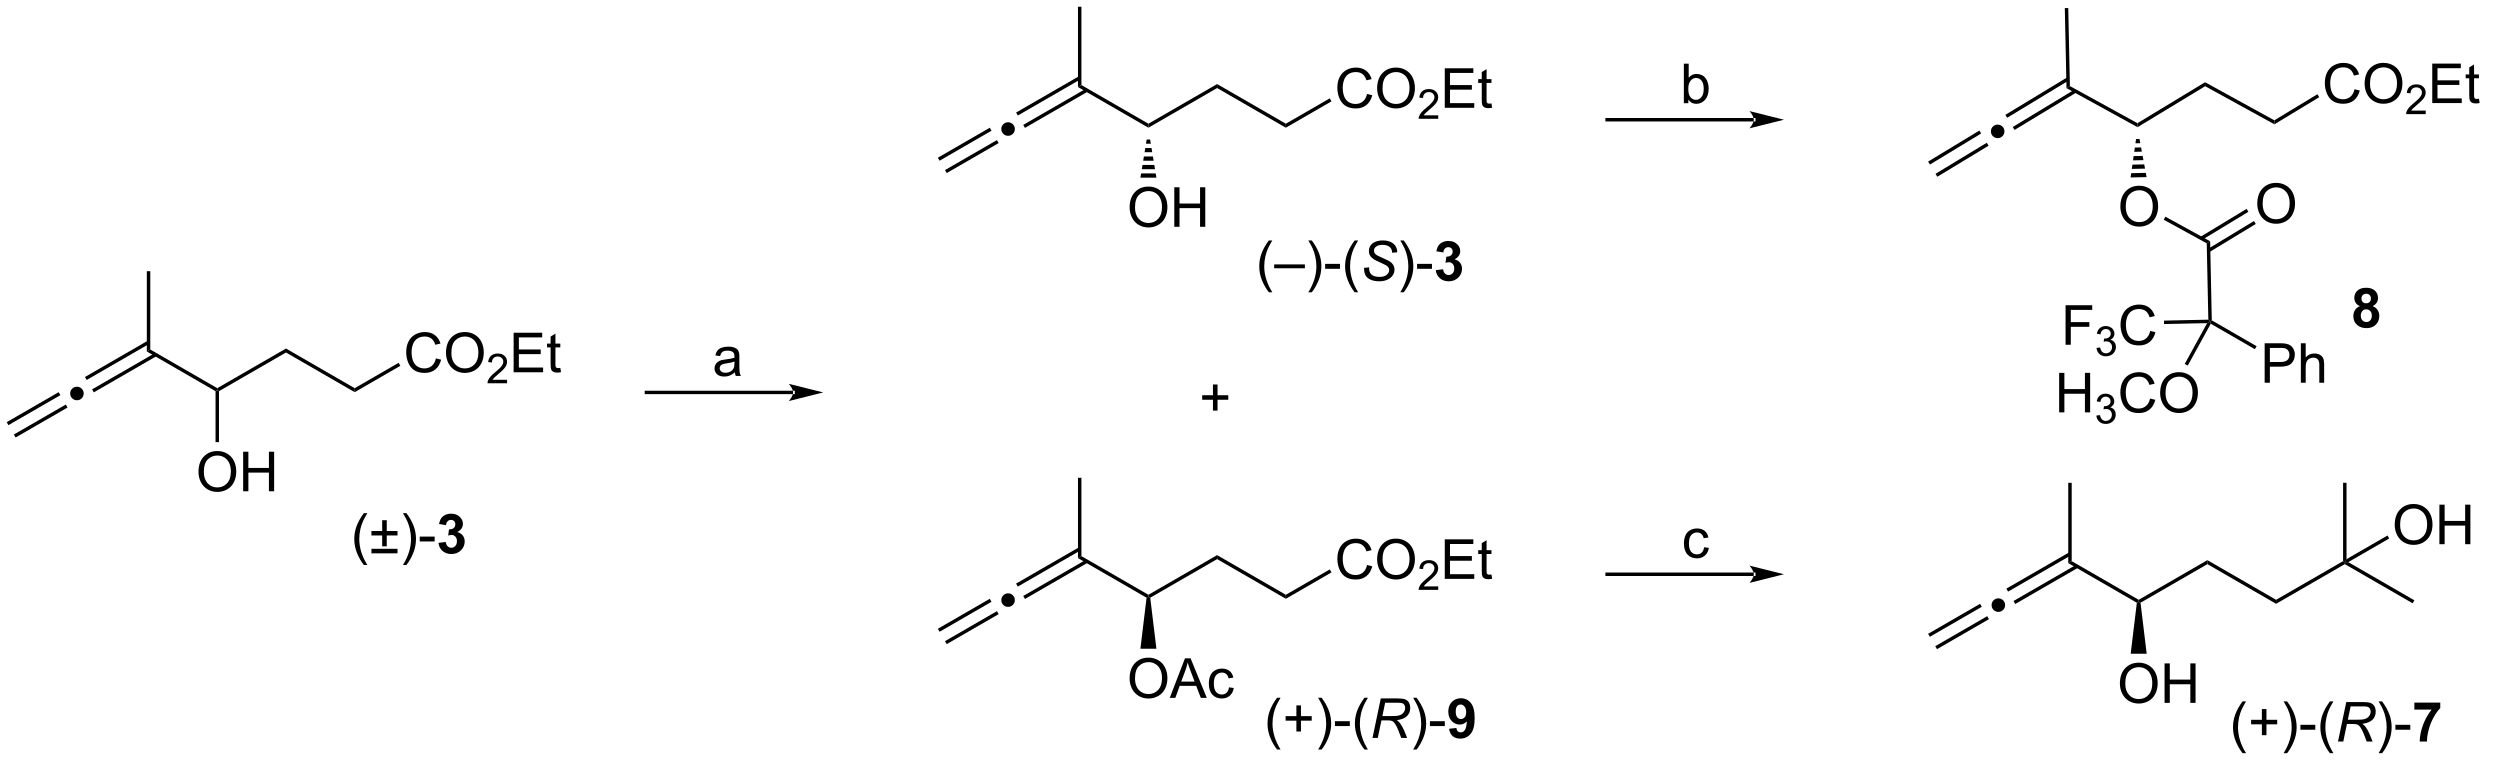 <?xml version="1.0" encoding="UTF-8"?>
<!DOCTYPE svg PUBLIC '-//W3C//DTD SVG 1.0//EN'
          'http://www.w3.org/TR/2001/REC-SVG-20010904/DTD/svg10.dtd'>
<svg stroke-dasharray="none" shape-rendering="auto" xmlns="http://www.w3.org/2000/svg" font-family="'Dialog'" text-rendering="auto" width="994" fill-opacity="1" color-interpolation="auto" color-rendering="auto" preserveAspectRatio="xMidYMid meet" font-size="12px" viewBox="0 0 994 308" fill="black" xmlns:xlink="http://www.w3.org/1999/xlink" stroke="black" image-rendering="auto" stroke-miterlimit="10" stroke-linecap="square" stroke-linejoin="miter" font-style="normal" stroke-width="1" height="308" stroke-dashoffset="0" font-weight="normal" stroke-opacity="1"
><!--Generated by the Batik Graphics2D SVG Generator--><defs id="genericDefs"
  /><g
  ><defs id="defs1"
    ><clipPath clipPathUnits="userSpaceOnUse" id="clipPath1"
      ><path d="M0.646 0.646 L373.057 0.646 L373.057 115.913 L0.646 115.913 L0.646 0.646 Z"
      /></clipPath
      ><clipPath clipPathUnits="userSpaceOnUse" id="clipPath2"
      ><path d="M-1.079 26.158 L-1.079 137.332 L360.922 137.332 L360.922 26.158 Z"
      /></clipPath
      ><clipPath clipPathUnits="userSpaceOnUse" id="clipPath3"
      ><path d="M-1.079 26.158 L-1.079 137.248 L360.005 137.248 L360.005 26.158 Z"
      /></clipPath
    ></defs
    ><g transform="matrix(2.743,0,0,2.743,2.96,-71.749)"
    ><path d="M185.302 44.091 L185.302 44.669 L175.343 38.919 L175.343 38.341 Z" stroke="none" clip-path="url(#clipPath3)"
    /></g
    ><g transform="matrix(2.743,0,0,2.743,2.96,-71.749)"
    ><path d="M175.343 38.341 L175.343 38.919 L165.383 44.669 L165.383 44.091 Z" stroke="none" clip-path="url(#clipPath3)"
    /></g
    ><g transform="matrix(2.743,0,0,2.743,2.96,-71.749)"
    ><path d="M165.383 44.091 L165.383 44.669 L155.174 38.774 L155.674 38.486 Z" stroke="none" clip-path="url(#clipPath3)"
    /></g
    ><g transform="matrix(2.743,0,0,2.743,2.96,-71.749)"
    ><path d="M145.044 43.88 Q145.45 43.88 145.737 44.166 Q146.023 44.453 146.023 44.859 Q146.023 45.265 145.737 45.554 Q145.45 45.841 145.044 45.841 Q144.638 45.841 144.349 45.554 Q144.062 45.265 144.062 44.859 Q144.062 44.453 144.346 44.166 Q144.633 43.88 145.044 43.88 Z" stroke="none" clip-path="url(#clipPath3)"
    /></g
    ><g transform="matrix(2.743,0,0,2.743,2.96,-71.749)"
    ><path d="M155.299 37.218 L146.205 42.469 L146.455 42.902 L155.549 37.651 ZM156.334 39.011 L147.24 44.261 L147.49 44.694 L156.584 39.444 Z" stroke="none" clip-path="url(#clipPath3)"
    /></g
    ><g transform="matrix(2.743,0,0,2.743,2.96,-71.749)"
    ><path d="M155.674 38.486 L155.174 38.774 L155.174 27.13 L155.674 27.13 Z" stroke="none" clip-path="url(#clipPath3)"
    /></g
    ><g transform="matrix(2.743,0,0,2.743,2.96,-71.749)"
    ><path d="M182.838 68.519 Q182.255 67.785 181.851 66.8 Q181.45 65.814 181.45 64.759 Q181.45 63.829 181.752 62.978 Q182.104 61.991 182.838 61.009 L183.341 61.009 Q182.869 61.821 182.716 62.17 Q182.479 62.709 182.341 63.295 Q182.174 64.025 182.174 64.764 Q182.174 66.642 183.341 68.519 L182.838 68.519 ZM183.614 65.045 L183.614 64.478 L188.065 64.478 L188.065 65.045 L183.614 65.045 ZM189.069 68.519 L188.564 68.519 Q189.733 66.642 189.733 64.764 Q189.733 64.03 189.564 63.306 Q189.431 62.72 189.194 62.181 Q189.04 61.829 188.564 61.009 L189.069 61.009 Q189.803 61.991 190.155 62.978 Q190.454 63.829 190.454 64.759 Q190.454 65.814 190.05 66.8 Q189.647 67.785 189.069 68.519 ZM190.998 65.116 L190.998 64.407 L193.157 64.407 L193.157 65.116 L190.998 65.116 ZM195.28 68.519 Q194.696 67.785 194.293 66.8 Q193.892 65.814 193.892 64.759 Q193.892 63.829 194.194 62.978 Q194.545 61.991 195.28 61.009 L195.782 61.009 Q195.311 61.821 195.157 62.17 Q194.92 62.709 194.782 63.295 Q194.615 64.025 194.615 64.764 Q194.615 66.642 195.782 68.519 L195.28 68.519 Z" stroke="none" clip-path="url(#clipPath3)"
    /></g
    ><g transform="matrix(2.743,0,0,2.743,2.96,-71.749)"
    ><path d="M196.634 64.983 L197.384 64.912 L197.376 65.11 Q197.376 65.444 197.527 65.72 Q197.681 65.993 198.032 66.144 Q198.384 66.295 198.868 66.295 Q199.556 66.295 199.918 65.996 Q200.28 65.694 200.28 65.306 Q200.28 65.037 200.087 64.814 Q199.892 64.595 199.022 64.22 Q198.345 63.928 198.1 63.772 Q197.712 63.517 197.527 63.22 Q197.345 62.92 197.345 62.538 Q197.345 62.095 197.587 61.741 Q197.829 61.384 198.295 61.196 Q198.764 61.009 199.35 61.009 Q200.048 61.009 200.527 61.243 Q201.009 61.478 201.225 61.868 Q201.444 62.259 201.444 62.616 Q201.444 62.65 201.438 62.733 L200.701 62.79 Q200.701 62.548 200.657 62.413 Q200.579 62.173 200.415 62.009 Q200.251 61.845 199.964 61.746 Q199.678 61.647 199.321 61.647 Q198.696 61.647 198.35 61.928 Q198.084 62.142 198.084 62.498 Q198.084 62.709 198.194 62.876 Q198.303 63.04 198.587 63.202 Q198.79 63.314 199.553 63.65 Q200.17 63.923 200.405 64.079 Q200.717 64.287 200.884 64.582 Q201.053 64.876 201.053 65.251 Q201.053 65.717 200.769 66.11 Q200.485 66.501 199.985 66.717 Q199.485 66.933 198.842 66.933 Q197.868 66.933 197.254 66.509 Q196.639 66.084 196.634 64.983 Z" stroke="none" clip-path="url(#clipPath3)"
    /></g
    ><g transform="matrix(2.743,0,0,2.743,2.96,-71.749)"
    ><path d="M202.397 68.519 L201.892 68.519 Q203.061 66.642 203.061 64.764 Q203.061 64.03 202.892 63.306 Q202.759 62.72 202.522 62.181 Q202.368 61.829 201.892 61.009 L202.397 61.009 Q203.131 61.991 203.483 62.978 Q203.782 63.829 203.782 64.759 Q203.782 65.814 203.379 66.8 Q202.975 67.785 202.397 68.519 ZM204.327 65.116 L204.327 64.407 L206.485 64.407 L206.485 65.116 L204.327 65.116 Z" stroke="none" clip-path="url(#clipPath3)"
    /></g
    ><g transform="matrix(2.743,0,0,2.743,2.96,-71.749)"
    ><path d="M207.037 65.314 L208.1 65.186 Q208.149 65.592 208.371 65.808 Q208.595 66.022 208.912 66.022 Q209.251 66.022 209.483 65.764 Q209.717 65.506 209.717 65.069 Q209.717 64.655 209.493 64.412 Q209.272 64.17 208.951 64.17 Q208.74 64.17 208.446 64.251 L208.569 63.358 Q209.014 63.368 209.248 63.165 Q209.483 62.959 209.483 62.618 Q209.483 62.329 209.311 62.157 Q209.139 61.985 208.852 61.985 Q208.571 61.985 208.371 62.181 Q208.173 62.376 208.131 62.751 L207.118 62.579 Q207.225 62.061 207.436 61.751 Q207.649 61.439 208.03 61.261 Q208.412 61.084 208.884 61.084 Q209.694 61.084 210.181 61.6 Q210.584 62.022 210.584 62.553 Q210.584 63.306 209.759 63.756 Q210.251 63.86 210.545 64.228 Q210.842 64.595 210.842 65.116 Q210.842 65.868 210.29 66.402 Q209.74 66.933 208.92 66.933 Q208.142 66.933 207.629 66.485 Q207.118 66.037 207.037 65.314 Z" stroke="none" clip-path="url(#clipPath3)"
    /></g
    ><g transform="matrix(2.743,0,0,2.743,2.96,-71.749)"
    ><path d="M162.66 56.241 Q162.66 54.814 163.425 54.009 Q164.191 53.202 165.402 53.202 Q166.194 53.202 166.829 53.582 Q167.467 53.96 167.8 54.637 Q168.137 55.314 168.137 56.173 Q168.137 57.045 167.785 57.733 Q167.433 58.42 166.787 58.775 Q166.144 59.129 165.397 59.129 Q164.59 59.129 163.952 58.738 Q163.316 58.345 162.988 57.67 Q162.66 56.993 162.66 56.241 ZM163.441 56.251 Q163.441 57.288 163.996 57.884 Q164.553 58.478 165.394 58.478 Q166.249 58.478 166.8 57.876 Q167.355 57.275 167.355 56.17 Q167.355 55.47 167.118 54.949 Q166.881 54.428 166.425 54.142 Q165.972 53.853 165.405 53.853 Q164.6 53.853 164.019 54.407 Q163.441 54.96 163.441 56.251 ZM169.135 59.03 L169.135 53.303 L169.893 53.303 L169.893 55.655 L172.87 55.655 L172.87 53.303 L173.627 53.303 L173.627 59.03 L172.87 59.03 L172.87 56.329 L169.893 56.329 L169.893 59.03 L169.135 59.03 Z" stroke="none" clip-path="url(#clipPath3)"
    /></g
    ><g transform="matrix(2.743,0,0,2.743,2.96,-71.749)"
    ><path d="M165.633 46.38 L165.734 46.994 L165.032 46.994 L165.133 46.38 ZM165.835 47.608 L165.936 48.222 L164.83 48.222 L164.931 47.608 ZM166.038 48.837 L166.139 49.451 L164.628 49.451 L164.729 48.837 ZM166.24 50.065 L166.341 50.679 L164.425 50.679 L164.526 50.065 ZM166.442 51.293 L166.543 51.907 L164.223 51.907 L164.324 51.293 Z" stroke="none" clip-path="url(#clipPath3)"
    /></g
    ><g transform="matrix(2.743,0,0,2.743,2.96,-71.749)"
    ><path d="M197.076 108.053 L197.833 108.243 Q197.596 109.178 196.977 109.671 Q196.357 110.16 195.464 110.16 Q194.536 110.16 193.956 109.783 Q193.378 109.405 193.073 108.691 Q192.771 107.975 192.771 107.155 Q192.771 106.259 193.112 105.595 Q193.456 104.928 194.086 104.582 Q194.716 104.236 195.474 104.236 Q196.333 104.236 196.919 104.673 Q197.505 105.111 197.737 105.905 L196.99 106.079 Q196.792 105.454 196.411 105.171 Q196.034 104.884 195.458 104.884 Q194.799 104.884 194.354 105.202 Q193.911 105.517 193.732 106.051 Q193.552 106.585 193.552 107.15 Q193.552 107.882 193.766 108.426 Q193.979 108.97 194.427 109.241 Q194.878 109.509 195.401 109.509 Q196.036 109.509 196.477 109.142 Q196.919 108.775 197.076 108.053 ZM198.538 107.272 Q198.538 105.845 199.303 105.04 Q200.069 104.233 201.28 104.233 Q202.072 104.233 202.707 104.613 Q203.345 104.991 203.678 105.668 Q204.014 106.345 204.014 107.204 Q204.014 108.077 203.663 108.764 Q203.311 109.452 202.665 109.806 Q202.022 110.16 201.275 110.16 Q200.468 110.16 199.829 109.769 Q199.194 109.376 198.866 108.702 Q198.538 108.025 198.538 107.272 ZM199.319 107.283 Q199.319 108.319 199.874 108.915 Q200.431 109.509 201.272 109.509 Q202.126 109.509 202.678 108.908 Q203.233 108.306 203.233 107.202 Q203.233 106.501 202.996 105.981 Q202.759 105.46 202.303 105.173 Q201.85 104.884 201.283 104.884 Q200.478 104.884 199.897 105.439 Q199.319 105.991 199.319 107.283 Z" stroke="none" clip-path="url(#clipPath3)"
    /></g
    ><g transform="matrix(2.743,0,0,2.743,2.96,-71.749)"
    ><path d="M207.394 111.153 L207.394 111.661 L204.554 111.661 Q204.548 111.47 204.617 111.294 Q204.724 111.005 204.962 110.724 Q205.202 110.442 205.654 110.073 Q206.353 109.499 206.599 109.163 Q206.845 108.827 206.845 108.528 Q206.845 108.216 206.62 108.001 Q206.398 107.784 206.036 107.784 Q205.656 107.784 205.427 108.013 Q205.199 108.241 205.197 108.646 L204.654 108.591 Q204.71 107.984 205.074 107.667 Q205.437 107.349 206.048 107.349 Q206.667 107.349 207.027 107.692 Q207.388 108.034 207.388 108.54 Q207.388 108.798 207.283 109.048 Q207.177 109.296 206.931 109.571 Q206.687 109.847 206.119 110.327 Q205.644 110.726 205.509 110.868 Q205.374 111.011 205.286 111.153 L207.394 111.153 Z" stroke="none" clip-path="url(#clipPath3)"
    /></g
    ><g transform="matrix(2.743,0,0,2.743,2.96,-71.749)"
    ><path d="M208.342 110.061 L208.342 104.335 L212.483 104.335 L212.483 105.009 L209.1 105.009 L209.1 106.764 L212.269 106.764 L212.269 107.436 L209.1 107.436 L209.1 109.384 L212.616 109.384 L212.616 110.061 L208.342 110.061 ZM215.108 109.431 L215.209 110.053 Q214.912 110.116 214.678 110.116 Q214.295 110.116 214.084 109.996 Q213.873 109.874 213.787 109.676 Q213.702 109.478 213.702 108.845 L213.702 106.46 L213.186 106.46 L213.186 105.913 L213.702 105.913 L213.702 104.884 L214.402 104.462 L214.402 105.913 L215.108 105.913 L215.108 106.46 L214.402 106.46 L214.402 108.884 Q214.402 109.186 214.439 109.272 Q214.475 109.358 214.558 109.41 Q214.644 109.46 214.8 109.46 Q214.918 109.46 215.108 109.431 Z" stroke="none" clip-path="url(#clipPath3)"
    /></g
    ><g transform="matrix(2.743,0,0,2.743,2.96,-71.749)"
    ><path d="M191.67 108.696 L191.92 109.129 L185.302 112.95 L185.302 112.373 Z" stroke="none" clip-path="url(#clipPath3)"
    /></g
    ><g transform="matrix(2.743,0,0,2.743,2.96,-71.749)"
    ><path d="M185.302 112.373 L185.302 112.95 L175.343 107.2 L175.343 106.623 Z" stroke="none" clip-path="url(#clipPath3)"
    /></g
    ><g transform="matrix(2.743,0,0,2.743,2.96,-71.749)"
    ><path d="M175.343 106.623 L175.343 107.2 L165.649 112.796 L165.383 112.661 L165.383 112.373 Z" stroke="none" clip-path="url(#clipPath3)"
    /></g
    ><g transform="matrix(2.743,0,0,2.743,2.96,-71.749)"
    ><path d="M165.383 112.373 L165.383 112.661 L165.117 112.796 L155.174 107.056 L155.674 106.767 Z" stroke="none" clip-path="url(#clipPath3)"
    /></g
    ><g transform="matrix(2.743,0,0,2.743,2.96,-71.749)"
    ><path d="M145.044 112.161 Q145.45 112.161 145.737 112.448 Q146.023 112.734 146.023 113.14 Q146.023 113.547 145.737 113.836 Q145.45 114.122 145.044 114.122 Q144.638 114.122 144.349 113.836 Q144.062 113.547 144.062 113.14 Q144.062 112.734 144.346 112.448 Q144.633 112.161 145.044 112.161 Z" stroke="none" clip-path="url(#clipPath3)"
    /></g
    ><g transform="matrix(2.743,0,0,2.743,2.96,-71.749)"
    ><path d="M155.299 105.5 L146.205 110.75 L146.455 111.183 L155.549 105.933 ZM156.334 107.292 L147.24 112.543 L147.49 112.976 L156.584 107.725 Z" stroke="none" clip-path="url(#clipPath3)"
    /></g
    ><g transform="matrix(2.743,0,0,2.743,2.96,-71.749)"
    ><path d="M155.674 106.767 L155.174 107.056 L155.174 95.411 L155.674 95.411 Z" stroke="none" clip-path="url(#clipPath3)"
    /></g
    ><g transform="matrix(2.743,0,0,2.743,2.96,-71.749)"
    ><path d="M184.036 134.804 Q183.453 134.07 183.049 133.085 Q182.648 132.098 182.648 131.044 Q182.648 130.114 182.95 129.262 Q183.302 128.275 184.036 127.294 L184.539 127.294 Q184.067 128.106 183.914 128.455 Q183.677 128.994 183.539 129.58 Q183.372 130.309 183.372 131.049 Q183.372 132.926 184.539 134.804 L184.036 134.804 ZM186.833 132.192 L186.833 130.622 L185.273 130.622 L185.273 129.965 L186.833 129.965 L186.833 128.408 L187.497 128.408 L187.497 129.965 L189.054 129.965 L189.054 130.622 L187.497 130.622 L187.497 132.192 L186.833 132.192 ZM190.489 134.804 L189.984 134.804 Q191.153 132.926 191.153 131.049 Q191.153 130.314 190.984 129.59 Q190.851 129.005 190.614 128.465 Q190.461 128.114 189.984 127.294 L190.489 127.294 Q191.224 128.275 191.575 129.262 Q191.875 130.114 191.875 131.044 Q191.875 132.098 191.471 133.085 Q191.067 134.07 190.489 134.804 ZM192.419 131.4 L192.419 130.692 L194.578 130.692 L194.578 131.4 L192.419 131.4 ZM196.7 134.804 Q196.117 134.07 195.713 133.085 Q195.312 132.098 195.312 131.044 Q195.312 130.114 195.614 129.262 Q195.966 128.275 196.7 127.294 L197.203 127.294 Q196.731 128.106 196.578 128.455 Q196.341 128.994 196.203 129.58 Q196.036 130.309 196.036 131.049 Q196.036 132.926 197.203 134.804 L196.7 134.804 Z" stroke="none" clip-path="url(#clipPath3)"
    /></g
    ><g transform="matrix(2.743,0,0,2.743,2.96,-71.749)"
    ><path d="M197.867 133.119 L199.067 127.392 L201.468 127.392 Q202.179 127.392 202.547 127.512 Q202.914 127.629 203.122 127.958 Q203.333 128.286 203.333 128.786 Q203.333 129.486 202.875 129.947 Q202.419 130.408 201.398 130.544 Q201.711 130.775 201.872 130.997 Q202.231 131.502 202.45 132.041 L202.888 133.119 L202.031 133.119 L201.622 132.051 Q201.398 131.473 201.114 131.051 Q200.919 130.76 200.716 130.669 Q200.513 130.575 200.054 130.575 L199.164 130.575 L198.632 133.119 L197.867 133.119 ZM199.294 129.955 L200.351 129.955 Q201.086 129.955 201.31 129.934 Q201.742 129.893 202.018 129.742 Q202.297 129.588 202.447 129.33 Q202.601 129.072 202.601 128.775 Q202.601 128.525 202.487 128.34 Q202.375 128.153 202.19 128.088 Q202.007 128.02 201.567 128.02 L199.7 128.02 L199.294 129.955 Z" stroke="none" clip-path="url(#clipPath3)"
    /></g
    ><g transform="matrix(2.743,0,0,2.743,2.96,-71.749)"
    ><path d="M204.259 134.804 L203.754 134.804 Q204.923 132.926 204.923 131.049 Q204.923 130.314 204.754 129.59 Q204.621 129.005 204.384 128.465 Q204.23 128.114 203.754 127.294 L204.259 127.294 Q204.993 128.275 205.345 129.262 Q205.644 130.114 205.644 131.044 Q205.644 132.098 205.24 133.085 Q204.837 134.07 204.259 134.804 ZM206.188 131.4 L206.188 130.692 L208.347 130.692 L208.347 131.4 L206.188 131.4 Z" stroke="none" clip-path="url(#clipPath3)"
    /></g
    ><g transform="matrix(2.743,0,0,2.743,2.96,-71.749)"
    ><path d="M208.962 131.794 L210.024 131.676 Q210.063 132.002 210.227 132.158 Q210.392 132.314 210.66 132.314 Q211.001 132.314 211.238 132.002 Q211.477 131.689 211.543 130.705 Q211.129 131.184 210.509 131.184 Q209.832 131.184 209.342 130.663 Q208.852 130.143 208.852 129.307 Q208.852 128.434 209.368 127.903 Q209.886 127.369 210.688 127.369 Q211.558 127.369 212.115 128.044 Q212.675 128.715 212.675 130.26 Q212.675 131.83 212.092 132.525 Q211.511 133.221 210.579 133.221 Q209.907 133.221 209.493 132.864 Q209.079 132.505 208.962 131.794 ZM211.446 129.395 Q211.446 128.864 211.202 128.572 Q210.957 128.278 210.636 128.278 Q210.332 128.278 210.131 128.52 Q209.931 128.76 209.931 129.307 Q209.931 129.861 210.149 130.122 Q210.368 130.38 210.696 130.38 Q211.011 130.38 211.227 130.13 Q211.446 129.88 211.446 129.395 Z" stroke="none" clip-path="url(#clipPath3)"
    /></g
    ><g transform="matrix(2.743,0,0,2.743,2.96,-71.749)"
    ><path d="M162.66 124.522 Q162.66 123.095 163.425 122.29 Q164.191 121.483 165.402 121.483 Q166.194 121.483 166.829 121.863 Q167.467 122.241 167.8 122.918 Q168.137 123.595 168.137 124.454 Q168.137 125.327 167.785 126.014 Q167.433 126.702 166.787 127.056 Q166.144 127.41 165.397 127.41 Q164.59 127.41 163.952 127.019 Q163.316 126.626 162.988 125.952 Q162.66 125.275 162.66 124.522 ZM163.441 124.533 Q163.441 125.569 163.996 126.165 Q164.553 126.759 165.394 126.759 Q166.249 126.759 166.8 126.158 Q167.355 125.556 167.355 124.452 Q167.355 123.751 167.118 123.231 Q166.881 122.71 166.425 122.423 Q165.972 122.134 165.405 122.134 Q164.6 122.134 164.019 122.689 Q163.441 123.241 163.441 124.533 ZM168.482 127.311 L170.682 121.585 L171.5 121.585 L173.844 127.311 L172.979 127.311 L172.312 125.577 L169.916 125.577 L169.289 127.311 L168.482 127.311 ZM170.135 124.96 L172.078 124.96 L171.479 123.374 Q171.206 122.65 171.073 122.186 Q170.963 122.736 170.765 123.28 L170.135 124.96 ZM177.065 125.79 L177.758 125.882 Q177.643 126.595 177.177 127.001 Q176.711 127.405 176.031 127.405 Q175.179 127.405 174.661 126.848 Q174.143 126.29 174.143 125.251 Q174.143 124.579 174.364 124.077 Q174.588 123.572 175.044 123.322 Q175.5 123.069 176.034 123.069 Q176.711 123.069 177.14 123.41 Q177.57 123.751 177.69 124.382 L177.008 124.486 Q176.909 124.069 176.661 123.858 Q176.414 123.647 176.062 123.647 Q175.531 123.647 175.198 124.027 Q174.867 124.408 174.867 125.233 Q174.867 126.069 175.187 126.449 Q175.508 126.827 176.023 126.827 Q176.437 126.827 176.713 126.574 Q176.992 126.319 177.065 125.79 Z" stroke="none" clip-path="url(#clipPath3)"
    /></g
    ><g transform="matrix(2.743,0,0,2.743,2.96,-71.749)"
    ><path d="M165.117 112.796 L165.383 112.661 L165.649 112.796 L166.543 120.19 L164.223 120.19 Z" stroke="none" clip-path="url(#clipPath3)"
    /></g
    ><g transform="matrix(2.743,0,0,2.743,2.96,-71.749)"
    ><path d="M174.739 85.673 L174.739 84.103 L173.179 84.103 L173.179 83.446 L174.739 83.446 L174.739 81.889 L175.403 81.889 L175.403 83.446 L176.96 83.446 L176.96 84.103 L175.403 84.103 L175.403 85.673 L174.739 85.673 Z" stroke="none" clip-path="url(#clipPath3)"
    /></g
    ><g transform="matrix(2.743,0,0,2.743,2.96,-71.749)"
    ><path d="M50.332 82.425 L50.332 83.002 L40.373 77.252 L40.373 76.675 Z" stroke="none" clip-path="url(#clipPath3)"
    /></g
    ><g transform="matrix(2.743,0,0,2.743,2.96,-71.749)"
    ><path d="M40.373 76.675 L40.373 77.252 L30.663 82.858 L30.413 82.713 L30.413 82.425 Z" stroke="none" clip-path="url(#clipPath3)"
    /></g
    ><g transform="matrix(2.743,0,0,2.743,2.96,-71.749)"
    ><path d="M30.413 82.425 L30.413 82.713 L30.163 82.858 L20.204 77.108 L20.704 76.819 Z" stroke="none" clip-path="url(#clipPath3)"
    /></g
    ><g transform="matrix(2.743,0,0,2.743,2.96,-71.749)"
    ><path d="M27.69 94.574 Q27.69 93.147 28.456 92.343 Q29.221 91.535 30.432 91.535 Q31.224 91.535 31.859 91.915 Q32.497 92.293 32.831 92.97 Q33.166 93.647 33.166 94.507 Q33.166 95.379 32.815 96.066 Q32.463 96.754 31.817 97.108 Q31.174 97.462 30.427 97.462 Q29.62 97.462 28.982 97.072 Q28.346 96.678 28.018 96.004 Q27.69 95.327 27.69 94.574 ZM28.471 94.585 Q28.471 95.621 29.026 96.218 Q29.583 96.811 30.424 96.811 Q31.279 96.811 31.831 96.21 Q32.385 95.608 32.385 94.504 Q32.385 93.803 32.148 93.283 Q31.911 92.762 31.456 92.475 Q31.002 92.186 30.435 92.186 Q29.63 92.186 29.049 92.741 Q28.471 93.293 28.471 94.585 ZM34.165 97.363 L34.165 91.637 L34.923 91.637 L34.923 93.988 L37.9 93.988 L37.9 91.637 L38.657 91.637 L38.657 97.363 L37.9 97.363 L37.9 94.663 L34.923 94.663 L34.923 97.363 L34.165 97.363 Z" stroke="none" clip-path="url(#clipPath3)"
    /></g
    ><g transform="matrix(2.743,0,0,2.743,2.96,-71.749)"
    ><path d="M30.163 82.858 L30.413 82.713 L30.663 82.858 L30.663 90.241 L30.163 90.241 Z" stroke="none" clip-path="url(#clipPath3)"
    /></g
    ><g transform="matrix(2.743,0,0,2.743,2.96,-71.749)"
    ><path d="M10.074 82.213 Q10.48 82.213 10.767 82.5 Q11.053 82.786 11.053 83.192 Q11.053 83.599 10.767 83.888 Q10.48 84.174 10.074 84.174 Q9.668 84.174 9.379 83.888 Q9.092 83.599 9.092 83.192 Q9.092 82.786 9.376 82.5 Q9.663 82.213 10.074 82.213 Z" stroke="none" clip-path="url(#clipPath3)"
    /></g
    ><g transform="matrix(2.743,0,0,2.743,2.96,-71.749)"
    ><path d="M20.329 75.552 L11.235 80.802 L11.485 81.235 L20.579 75.985 ZM21.364 77.344 L12.27 82.595 L12.52 83.028 L21.614 77.777 Z" stroke="none" clip-path="url(#clipPath3)"
    /></g
    ><g transform="matrix(2.743,0,0,2.743,2.96,-71.749)"
    ><path d="M20.704 76.819 L20.204 77.108 L20.204 65.463 L20.704 65.463 Z" stroke="none" clip-path="url(#clipPath3)"
    /></g
    ><g transform="matrix(2.743,0,0,2.743,2.96,-71.749)"
    ><path d="M51.662 108.05 Q51.078 107.316 50.675 106.332 Q50.274 105.345 50.274 104.29 Q50.274 103.36 50.576 102.509 Q50.927 101.522 51.662 100.54 L52.164 100.54 Q51.693 101.353 51.539 101.701 Q51.302 102.241 51.164 102.826 Q50.998 103.556 50.998 104.295 Q50.998 106.173 52.164 108.05 L51.662 108.05 ZM54.318 105.35 L54.318 103.775 L52.758 103.775 L52.758 103.123 L54.318 103.123 L54.318 101.564 L54.982 101.564 L54.982 103.123 L56.539 103.123 L56.539 103.775 L54.982 103.775 L54.982 105.35 L54.318 105.35 ZM56.539 106.366 L52.758 106.366 L52.758 105.709 L56.539 105.709 L56.539 106.366 ZM57.834 108.05 L57.328 108.05 Q58.498 106.173 58.498 104.295 Q58.498 103.561 58.328 102.837 Q58.195 102.251 57.959 101.712 Q57.805 101.36 57.328 100.54 L57.834 100.54 Q58.568 101.522 58.919 102.509 Q59.219 103.36 59.219 104.29 Q59.219 105.345 58.815 106.332 Q58.412 107.316 57.834 108.05 ZM59.763 104.647 L59.763 103.939 L61.922 103.939 L61.922 104.647 L59.763 104.647 Z" stroke="none" clip-path="url(#clipPath3)"
    /></g
    ><g transform="matrix(2.743,0,0,2.743,2.96,-71.749)"
    ><path d="M62.474 104.845 L63.537 104.717 Q63.586 105.123 63.807 105.34 Q64.031 105.553 64.349 105.553 Q64.688 105.553 64.919 105.295 Q65.154 105.037 65.154 104.6 Q65.154 104.186 64.93 103.944 Q64.709 103.701 64.388 103.701 Q64.177 103.701 63.883 103.782 L64.005 102.889 Q64.451 102.9 64.685 102.696 Q64.919 102.491 64.919 102.15 Q64.919 101.86 64.748 101.689 Q64.576 101.517 64.289 101.517 Q64.008 101.517 63.807 101.712 Q63.61 101.907 63.568 102.282 L62.555 102.11 Q62.662 101.592 62.873 101.282 Q63.086 100.97 63.466 100.793 Q63.849 100.616 64.32 100.616 Q65.13 100.616 65.617 101.131 Q66.021 101.553 66.021 102.084 Q66.021 102.837 65.195 103.287 Q65.688 103.392 65.982 103.759 Q66.279 104.126 66.279 104.647 Q66.279 105.4 65.727 105.933 Q65.177 106.465 64.357 106.465 Q63.578 106.465 63.065 106.017 Q62.555 105.569 62.474 104.845 Z" stroke="none" clip-path="url(#clipPath3)"
    /></g
    ><g transform="matrix(2.743,0,0,2.743,2.96,-71.749)"
    ><path d="M348.887 113.173 L348.637 113.606 L338.802 107.929 L338.802 107.64 L339.302 107.64 Z" stroke="none" clip-path="url(#clipPath3)"
    /></g
    ><g transform="matrix(2.743,0,0,2.743,2.96,-71.749)"
    ><path d="M338.552 107.496 L338.802 107.64 L338.802 107.929 L328.843 113.679 L328.843 113.101 Z" stroke="none" clip-path="url(#clipPath3)"
    /></g
    ><g transform="matrix(2.743,0,0,2.743,2.96,-71.749)"
    ><path d="M328.843 113.101 L328.843 113.679 L318.884 107.929 L318.884 107.351 Z" stroke="none" clip-path="url(#clipPath3)"
    /></g
    ><g transform="matrix(2.743,0,0,2.743,2.96,-71.749)"
    ><path d="M318.884 107.351 L318.884 107.929 L309.191 113.525 L308.925 113.39 L308.925 113.101 Z" stroke="none" clip-path="url(#clipPath3)"
    /></g
    ><g transform="matrix(2.743,0,0,2.743,2.96,-71.749)"
    ><path d="M308.925 113.101 L308.925 113.39 L308.658 113.525 L298.715 107.784 L299.215 107.496 Z" stroke="none" clip-path="url(#clipPath3)"
    /></g
    ><g transform="matrix(2.743,0,0,2.743,2.96,-71.749)"
    ><path d="M288.585 112.89 Q288.992 112.89 289.278 113.176 Q289.565 113.463 289.565 113.869 Q289.565 114.275 289.278 114.564 Q288.992 114.851 288.585 114.851 Q288.179 114.851 287.89 114.564 Q287.604 114.275 287.604 113.869 Q287.604 113.463 287.887 113.176 Q288.174 112.89 288.585 112.89 Z" stroke="none" clip-path="url(#clipPath3)"
    /></g
    ><g transform="matrix(2.743,0,0,2.743,2.96,-71.749)"
    ><path d="M298.84 106.228 L289.747 111.479 L289.997 111.912 L299.09 106.661 ZM299.875 108.021 L290.781 113.271 L291.031 113.704 L300.125 108.454 Z" stroke="none" clip-path="url(#clipPath3)"
    /></g
    ><g transform="matrix(2.743,0,0,2.743,2.96,-71.749)"
    ><path d="M339.052 107.207 L338.802 107.64 L338.552 107.496 L338.552 96.14 L339.052 96.14 Z" stroke="none" clip-path="url(#clipPath3)"
    /></g
    ><g transform="matrix(2.743,0,0,2.743,2.96,-71.749)"
    ><path d="M299.215 107.496 L298.715 107.784 L298.715 96.14 L299.215 96.14 Z" stroke="none" clip-path="url(#clipPath3)"
    /></g
    ><g transform="matrix(2.743,0,0,2.743,2.96,-71.749)"
    ><path d="M323.984 135.333 Q323.4 134.599 322.997 133.614 Q322.596 132.627 322.596 131.573 Q322.596 130.643 322.898 129.791 Q323.249 128.804 323.984 127.823 L324.486 127.823 Q324.015 128.635 323.861 128.984 Q323.624 129.523 323.486 130.109 Q323.32 130.838 323.32 131.578 Q323.32 133.455 324.486 135.333 L323.984 135.333 ZM326.781 132.721 L326.781 131.151 L325.221 131.151 L325.221 130.494 L326.781 130.494 L326.781 128.937 L327.445 128.937 L327.445 130.494 L329.002 130.494 L329.002 131.151 L327.445 131.151 L327.445 132.721 L326.781 132.721 ZM330.437 135.333 L329.932 135.333 Q331.101 133.455 331.101 131.578 Q331.101 130.843 330.932 130.119 Q330.799 129.534 330.562 128.994 Q330.408 128.643 329.932 127.823 L330.437 127.823 Q331.171 128.804 331.523 129.791 Q331.822 130.643 331.822 131.573 Q331.822 132.627 331.419 133.614 Q331.015 134.599 330.437 135.333 ZM332.366 131.929 L332.366 131.221 L334.525 131.221 L334.525 131.929 L332.366 131.929 ZM336.648 135.333 Q336.064 134.599 335.661 133.614 Q335.26 132.627 335.26 131.573 Q335.26 130.643 335.562 129.791 Q335.913 128.804 336.648 127.823 L337.15 127.823 Q336.679 128.635 336.525 128.984 Q336.288 129.523 336.15 130.109 Q335.984 130.838 335.984 131.578 Q335.984 133.455 337.15 135.333 L336.648 135.333 Z" stroke="none" clip-path="url(#clipPath3)"
    /></g
    ><g transform="matrix(2.743,0,0,2.743,2.96,-71.749)"
    ><path d="M337.814 133.648 L339.015 127.921 L341.416 127.921 Q342.127 127.921 342.494 128.041 Q342.861 128.159 343.07 128.487 Q343.281 128.815 343.281 129.315 Q343.281 130.015 342.822 130.476 Q342.366 130.937 341.346 131.073 Q341.658 131.304 341.82 131.526 Q342.179 132.031 342.398 132.57 L342.835 133.648 L341.978 133.648 L341.57 132.58 Q341.346 132.002 341.062 131.58 Q340.866 131.289 340.663 131.198 Q340.46 131.104 340.002 131.104 L339.111 131.104 L338.58 133.648 L337.814 133.648 ZM339.241 130.484 L340.299 130.484 Q341.033 130.484 341.257 130.463 Q341.689 130.422 341.965 130.27 Q342.244 130.117 342.395 129.859 Q342.549 129.601 342.549 129.304 Q342.549 129.054 342.434 128.869 Q342.322 128.682 342.137 128.617 Q341.955 128.549 341.515 128.549 L339.648 128.549 L339.241 130.484 Z" stroke="none" clip-path="url(#clipPath3)"
    /></g
    ><g transform="matrix(2.743,0,0,2.743,2.96,-71.749)"
    ><path d="M344.206 135.333 L343.701 135.333 Q344.87 133.455 344.87 131.578 Q344.87 130.843 344.701 130.119 Q344.568 129.534 344.331 128.994 Q344.178 128.643 343.701 127.823 L344.206 127.823 Q344.941 128.804 345.292 129.791 Q345.592 130.643 345.592 131.573 Q345.592 132.627 345.188 133.614 Q344.784 134.599 344.206 135.333 ZM346.136 131.929 L346.136 131.221 L348.295 131.221 L348.295 131.929 L346.136 131.929 Z" stroke="none" clip-path="url(#clipPath3)"
    /></g
    ><g transform="matrix(2.743,0,0,2.743,2.96,-71.749)"
    ><path d="M348.886 129.018 L348.886 128 L352.639 128 L352.639 128.797 Q352.175 129.252 351.693 130.109 Q351.214 130.963 350.962 131.927 Q350.709 132.89 350.714 133.648 L349.654 133.648 Q349.683 132.461 350.144 131.226 Q350.607 129.992 351.381 129.018 L348.886 129.018 Z" stroke="none" clip-path="url(#clipPath3)"
    /></g
    ><g transform="matrix(2.743,0,0,2.743,2.96,-71.749)"
    ><path d="M306.201 125.251 Q306.201 123.824 306.967 123.019 Q307.733 122.212 308.943 122.212 Q309.735 122.212 310.37 122.592 Q311.009 122.97 311.342 123.647 Q311.678 124.324 311.678 125.183 Q311.678 126.055 311.326 126.743 Q310.975 127.43 310.329 127.785 Q309.686 128.139 308.938 128.139 Q308.131 128.139 307.493 127.748 Q306.858 127.355 306.529 126.68 Q306.201 126.003 306.201 125.251 ZM306.983 125.261 Q306.983 126.298 307.537 126.894 Q308.094 127.488 308.936 127.488 Q309.79 127.488 310.342 126.886 Q310.897 126.285 310.897 125.18 Q310.897 124.48 310.659 123.959 Q310.423 123.438 309.967 123.152 Q309.514 122.863 308.946 122.863 Q308.141 122.863 307.561 123.418 Q306.983 123.97 306.983 125.261 ZM312.676 128.04 L312.676 122.313 L313.434 122.313 L313.434 124.665 L316.411 124.665 L316.411 122.313 L317.169 122.313 L317.169 128.04 L316.411 128.04 L316.411 125.339 L313.434 125.339 L313.434 128.04 L312.676 128.04 Z" stroke="none" clip-path="url(#clipPath3)"
    /></g
    ><g transform="matrix(2.743,0,0,2.743,2.96,-71.749)"
    ><path d="M308.658 113.525 L308.925 113.39 L309.191 113.525 L310.085 120.917 L307.765 120.917 Z" stroke="none" clip-path="url(#clipPath3)"
    /></g
    ><g transform="matrix(2.743,0,0,2.743,2.96,-71.749)"
    ><path d="M346.038 102.251 Q346.038 100.824 346.804 100.019 Q347.57 99.212 348.781 99.212 Q349.572 99.212 350.208 99.592 Q350.846 99.97 351.179 100.647 Q351.515 101.324 351.515 102.183 Q351.515 103.055 351.163 103.743 Q350.812 104.43 350.166 104.785 Q349.523 105.139 348.775 105.139 Q347.968 105.139 347.33 104.748 Q346.695 104.355 346.366 103.68 Q346.038 103.003 346.038 102.251 ZM346.82 102.261 Q346.82 103.298 347.374 103.894 Q347.932 104.488 348.773 104.488 Q349.627 104.488 350.179 103.886 Q350.734 103.285 350.734 102.18 Q350.734 101.48 350.497 100.959 Q350.26 100.438 349.804 100.152 Q349.351 99.863 348.783 99.863 Q347.978 99.863 347.398 100.418 Q346.82 100.97 346.82 102.261 ZM352.514 105.04 L352.514 99.313 L353.272 99.313 L353.272 101.665 L356.248 101.665 L356.248 99.313 L357.006 99.313 L357.006 105.04 L356.248 105.04 L356.248 102.339 L353.272 102.339 L353.272 105.04 L352.514 105.04 Z" stroke="none" clip-path="url(#clipPath3)"
    /></g
    ><g transform="matrix(2.743,0,0,2.743,2.96,-71.749)"
    ><path d="M339.302 107.64 L338.802 107.64 L339.052 107.207 L344.99 103.779 L345.24 104.212 Z" stroke="none" clip-path="url(#clipPath3)"
    /></g
    ><g transform="matrix(2.743,0,0,2.743,2.96,-71.749)"
    ><path d="M340.213 39.09 L340.971 39.281 Q340.734 40.215 340.114 40.708 Q339.494 41.197 338.601 41.197 Q337.674 41.197 337.093 40.82 Q336.515 40.442 336.21 39.728 Q335.908 39.012 335.908 38.192 Q335.908 37.296 336.249 36.632 Q336.593 35.965 337.223 35.619 Q337.853 35.273 338.611 35.273 Q339.471 35.273 340.057 35.71 Q340.642 36.148 340.874 36.942 L340.127 37.117 Q339.929 36.492 339.549 36.208 Q339.171 35.921 338.596 35.921 Q337.937 35.921 337.491 36.239 Q337.049 36.554 336.869 37.088 Q336.689 37.622 336.689 38.187 Q336.689 38.919 336.903 39.463 Q337.116 40.007 337.564 40.278 Q338.015 40.546 338.538 40.546 Q339.174 40.546 339.614 40.179 Q340.057 39.812 340.213 39.09 ZM341.675 38.309 Q341.675 36.882 342.441 36.078 Q343.206 35.27 344.417 35.27 Q345.209 35.27 345.844 35.65 Q346.482 36.028 346.816 36.705 Q347.152 37.382 347.152 38.242 Q347.152 39.114 346.8 39.801 Q346.449 40.489 345.803 40.843 Q345.159 41.197 344.412 41.197 Q343.605 41.197 342.967 40.807 Q342.331 40.413 342.003 39.739 Q341.675 39.062 341.675 38.309 ZM342.456 38.32 Q342.456 39.356 343.011 39.953 Q343.568 40.546 344.409 40.546 Q345.264 40.546 345.816 39.945 Q346.37 39.343 346.37 38.239 Q346.37 37.538 346.133 37.018 Q345.896 36.497 345.441 36.21 Q344.988 35.921 344.42 35.921 Q343.615 35.921 343.034 36.476 Q342.456 37.028 342.456 38.32 Z" stroke="none" clip-path="url(#clipPath3)"
    /></g
    ><g transform="matrix(2.743,0,0,2.743,2.96,-71.749)"
    ><path d="M350.531 42.191 L350.531 42.698 L347.691 42.698 Q347.685 42.507 347.754 42.331 Q347.861 42.042 348.099 41.761 Q348.34 41.48 348.791 41.11 Q349.49 40.536 349.736 40.2 Q349.982 39.864 349.982 39.566 Q349.982 39.253 349.758 39.038 Q349.535 38.821 349.174 38.821 Q348.793 38.821 348.564 39.05 Q348.336 39.278 348.334 39.683 L347.791 39.628 Q347.848 39.021 348.211 38.704 Q348.574 38.386 349.185 38.386 Q349.805 38.386 350.164 38.73 Q350.525 39.071 350.525 39.577 Q350.525 39.835 350.42 40.085 Q350.314 40.333 350.068 40.608 Q349.824 40.884 349.256 41.364 Q348.781 41.763 348.646 41.905 Q348.512 42.048 348.424 42.191 L350.531 42.191 Z" stroke="none" clip-path="url(#clipPath3)"
    /></g
    ><g transform="matrix(2.743,0,0,2.743,2.96,-71.749)"
    ><path d="M351.479 41.098 L351.479 35.372 L355.62 35.372 L355.62 36.046 L352.237 36.046 L352.237 37.801 L355.406 37.801 L355.406 38.473 L352.237 38.473 L352.237 40.421 L355.753 40.421 L355.753 41.098 L351.479 41.098 ZM358.245 40.468 L358.347 41.09 Q358.05 41.153 357.815 41.153 Q357.433 41.153 357.222 41.033 Q357.011 40.911 356.925 40.713 Q356.839 40.515 356.839 39.882 L356.839 37.497 L356.323 37.497 L356.323 36.95 L356.839 36.95 L356.839 35.921 L357.539 35.499 L357.539 36.95 L358.245 36.95 L358.245 37.497 L357.539 37.497 L357.539 39.921 Q357.539 40.223 357.576 40.309 Q357.612 40.395 357.696 40.447 Q357.781 40.497 357.938 40.497 Q358.055 40.497 358.245 40.468 Z" stroke="none" clip-path="url(#clipPath3)"
    /></g
    ><g transform="matrix(2.743,0,0,2.743,2.96,-71.749)"
    ><path d="M334.834 39.815 L335.093 40.243 L328.602 44.174 L328.59 43.597 Z" stroke="none" clip-path="url(#clipPath3)"
    /></g
    ><g transform="matrix(2.743,0,0,2.743,2.96,-71.749)"
    ><path d="M328.59 43.597 L328.602 44.174 L318.559 38.654 L318.547 38.077 Z" stroke="none" clip-path="url(#clipPath3)"
    /></g
    ><g transform="matrix(2.743,0,0,2.743,2.96,-71.749)"
    ><path d="M318.547 38.077 L318.559 38.654 L308.757 44.591 L308.745 44.014 Z" stroke="none" clip-path="url(#clipPath3)"
    /></g
    ><g transform="matrix(2.743,0,0,2.743,2.96,-71.749)"
    ><path d="M308.745 44.014 L308.757 44.591 L298.461 38.932 L298.955 38.633 Z" stroke="none" clip-path="url(#clipPath3)"
    /></g
    ><g transform="matrix(2.743,0,0,2.743,2.96,-71.749)"
    ><path d="M288.486 44.22 Q288.892 44.22 289.178 44.506 Q289.465 44.793 289.465 45.199 Q289.465 45.605 289.178 45.894 Q288.892 46.181 288.486 46.181 Q288.079 46.181 287.79 45.894 Q287.504 45.605 287.504 45.199 Q287.504 44.793 287.788 44.506 Q288.074 44.22 288.486 44.22 Z" stroke="none" clip-path="url(#clipPath3)"
    /></g
    ><g transform="matrix(2.743,0,0,2.743,2.96,-71.749)"
    ><path d="M298.554 37.378 L289.601 42.801 L289.86 43.229 L298.813 37.806 ZM299.622 39.142 L290.67 44.565 L290.929 44.993 L299.882 39.57 Z" stroke="none" clip-path="url(#clipPath3)"
    /></g
    ><g transform="matrix(2.743,0,0,2.743,2.96,-71.749)"
    ><path d="M298.955 38.633 L298.461 38.932 L298.217 27.33 L298.717 27.32 Z" stroke="none" clip-path="url(#clipPath3)"
    /></g
    ><g transform="matrix(2.743,0,0,2.743,2.96,-71.749)"
    ><path d="M319.523 72.592 L319.276 72.738 L319.021 72.493 L318.788 61.43 L319.282 61.131 Z" stroke="none" clip-path="url(#clipPath3)"
    /></g
    ><g transform="matrix(2.743,0,0,2.743,2.96,-71.749)"
    ><path d="M306.269 56.121 Q306.269 54.694 307.034 53.889 Q307.8 53.082 309.011 53.082 Q309.803 53.082 310.438 53.462 Q311.076 53.84 311.409 54.517 Q311.745 55.194 311.745 56.053 Q311.745 56.926 311.394 57.613 Q311.042 58.301 310.396 58.655 Q309.753 59.009 309.006 59.009 Q308.198 59.009 307.56 58.619 Q306.925 58.225 306.597 57.551 Q306.269 56.874 306.269 56.121 ZM307.05 56.132 Q307.05 57.168 307.605 57.764 Q308.162 58.358 309.003 58.358 Q309.857 58.358 310.409 57.757 Q310.964 57.155 310.964 56.051 Q310.964 55.35 310.727 54.83 Q310.49 54.309 310.034 54.022 Q309.581 53.733 309.014 53.733 Q308.209 53.733 307.628 54.288 Q307.05 54.84 307.05 56.132 Z" stroke="none" clip-path="url(#clipPath3)"
    /></g
    ><g transform="matrix(2.743,0,0,2.743,2.96,-71.749)"
    ><path d="M319.282 61.131 L318.788 61.43 L312.555 58.004 L312.796 57.566 Z" stroke="none" clip-path="url(#clipPath3)"
    /></g
    ><g transform="matrix(2.743,0,0,2.743,2.96,-71.749)"
    ><path d="M297.397 85.931 L297.397 80.204 L298.155 80.204 L298.155 82.556 L301.132 82.556 L301.132 80.204 L301.889 80.204 L301.889 85.931 L301.132 85.931 L301.132 83.231 L298.155 83.231 L298.155 85.931 L297.397 85.931 Z" stroke="none" clip-path="url(#clipPath3)"
    /></g
    ><g transform="matrix(2.743,0,0,2.743,2.96,-71.749)"
    ><path d="M302.786 86.396 L303.313 86.326 Q303.405 86.775 303.622 86.972 Q303.841 87.17 304.155 87.17 Q304.526 87.17 304.782 86.912 Q305.04 86.654 305.04 86.273 Q305.04 85.91 304.802 85.675 Q304.565 85.439 304.198 85.439 Q304.05 85.439 303.827 85.498 L303.886 85.035 Q303.938 85.041 303.969 85.041 Q304.307 85.041 304.577 84.865 Q304.846 84.689 304.846 84.322 Q304.846 84.033 304.649 83.844 Q304.454 83.652 304.143 83.652 Q303.835 83.652 303.63 83.846 Q303.425 84.039 303.366 84.425 L302.839 84.332 Q302.936 83.8 303.278 83.51 Q303.622 83.219 304.132 83.219 Q304.483 83.219 304.778 83.369 Q305.075 83.519 305.231 83.781 Q305.387 84.041 305.387 84.334 Q305.387 84.613 305.237 84.841 Q305.089 85.07 304.796 85.205 Q305.177 85.293 305.387 85.57 Q305.598 85.846 305.598 86.261 Q305.598 86.824 305.188 87.216 Q304.778 87.607 304.151 87.607 Q303.587 87.607 303.212 87.271 Q302.839 86.933 302.786 86.396 Z" stroke="none" clip-path="url(#clipPath3)"
    /></g
    ><g transform="matrix(2.743,0,0,2.743,2.96,-71.749)"
    ><path d="M310.574 83.923 L311.332 84.113 Q311.095 85.048 310.475 85.54 Q309.855 86.03 308.962 86.03 Q308.035 86.03 307.454 85.652 Q306.876 85.275 306.571 84.561 Q306.269 83.845 306.269 83.025 Q306.269 82.129 306.611 81.465 Q306.954 80.798 307.584 80.452 Q308.215 80.106 308.973 80.106 Q309.832 80.106 310.418 80.543 Q311.004 80.981 311.236 81.775 L310.488 81.949 Q310.29 81.324 309.91 81.04 Q309.532 80.754 308.957 80.754 Q308.298 80.754 307.853 81.072 Q307.41 81.387 307.23 81.921 Q307.051 82.454 307.051 83.019 Q307.051 83.751 307.264 84.296 Q307.478 84.84 307.926 85.111 Q308.376 85.379 308.9 85.379 Q309.535 85.379 309.975 85.012 Q310.418 84.644 310.574 83.923 ZM312.036 83.142 Q312.036 81.715 312.802 80.91 Q313.567 80.103 314.779 80.103 Q315.57 80.103 316.205 80.483 Q316.844 80.861 317.177 81.538 Q317.513 82.215 317.513 83.074 Q317.513 83.947 317.161 84.634 Q316.81 85.322 316.164 85.676 Q315.521 86.03 314.773 86.03 Q313.966 86.03 313.328 85.639 Q312.692 85.246 312.364 84.572 Q312.036 83.894 312.036 83.142 ZM312.817 83.152 Q312.817 84.189 313.372 84.785 Q313.93 85.379 314.771 85.379 Q315.625 85.379 316.177 84.777 Q316.732 84.176 316.732 83.072 Q316.732 82.371 316.495 81.85 Q316.258 81.329 315.802 81.043 Q315.349 80.754 314.781 80.754 Q313.976 80.754 313.396 81.309 Q312.817 81.861 312.817 83.152 Z" stroke="none" clip-path="url(#clipPath3)"
    /></g
    ><g transform="matrix(2.743,0,0,2.743,2.96,-71.749)"
    ><path d="M318.848 72.997 L319.276 72.738 L319.372 73.082 L316.036 79.152 L315.598 78.911 Z" stroke="none" clip-path="url(#clipPath3)"
    /></g
    ><g transform="matrix(2.743,0,0,2.743,2.96,-71.749)"
    ><path d="M298.327 76.129 L298.327 70.402 L302.192 70.402 L302.192 71.077 L299.085 71.077 L299.085 72.85 L301.772 72.85 L301.772 73.527 L299.085 73.527 L299.085 76.129 L298.327 76.129 Z" stroke="none" clip-path="url(#clipPath3)"
    /></g
    ><g transform="matrix(2.743,0,0,2.743,2.96,-71.749)"
    ><path d="M302.81 76.594 L303.337 76.524 Q303.429 76.973 303.646 77.17 Q303.864 77.368 304.179 77.368 Q304.55 77.368 304.806 77.11 Q305.063 76.852 305.063 76.471 Q305.063 76.108 304.825 75.873 Q304.589 75.637 304.222 75.637 Q304.073 75.637 303.851 75.696 L303.909 75.233 Q303.962 75.239 303.993 75.239 Q304.331 75.239 304.601 75.063 Q304.87 74.887 304.87 74.52 Q304.87 74.231 304.673 74.041 Q304.478 73.85 304.167 73.85 Q303.858 73.85 303.653 74.043 Q303.448 74.237 303.39 74.623 L302.862 74.53 Q302.96 73.998 303.302 73.707 Q303.646 73.416 304.155 73.416 Q304.507 73.416 304.802 73.567 Q305.099 73.717 305.255 73.979 Q305.411 74.239 305.411 74.532 Q305.411 74.811 305.261 75.039 Q305.112 75.268 304.819 75.403 Q305.2 75.491 305.411 75.768 Q305.622 76.043 305.622 76.459 Q305.622 77.022 305.212 77.414 Q304.802 77.805 304.175 77.805 Q303.61 77.805 303.235 77.469 Q302.862 77.131 302.81 76.594 Z" stroke="none" clip-path="url(#clipPath3)"
    /></g
    ><g transform="matrix(2.743,0,0,2.743,2.96,-71.749)"
    ><path d="M310.598 74.121 L311.355 74.311 Q311.118 75.246 310.499 75.738 Q309.879 76.228 308.986 76.228 Q308.059 76.228 307.478 75.85 Q306.9 75.473 306.595 74.759 Q306.293 74.043 306.293 73.223 Q306.293 72.327 306.634 71.663 Q306.978 70.996 307.608 70.65 Q308.238 70.303 308.996 70.303 Q309.855 70.303 310.441 70.741 Q311.027 71.178 311.259 71.973 L310.512 72.147 Q310.314 71.522 309.934 71.238 Q309.556 70.952 308.98 70.952 Q308.322 70.952 307.876 71.269 Q307.434 71.585 307.254 72.118 Q307.074 72.652 307.074 73.217 Q307.074 73.949 307.288 74.493 Q307.501 75.038 307.949 75.309 Q308.4 75.577 308.923 75.577 Q309.559 75.577 309.999 75.21 Q310.441 74.842 310.598 74.121 Z" stroke="none" clip-path="url(#clipPath3)"
    /></g
    ><g transform="matrix(2.743,0,0,2.743,2.96,-71.749)"
    ><path d="M319.021 72.493 L319.276 72.738 L318.848 72.997 L312.603 73.128 L312.592 72.629 Z" stroke="none" clip-path="url(#clipPath3)"
    /></g
    ><g transform="matrix(2.743,0,0,2.743,2.96,-71.749)"
    ><path d="M326.114 55.704 Q326.114 54.277 326.88 53.472 Q327.645 52.665 328.856 52.665 Q329.648 52.665 330.283 53.045 Q330.921 53.423 331.255 54.1 Q331.59 54.777 331.59 55.636 Q331.59 56.509 331.239 57.196 Q330.887 57.884 330.241 58.238 Q329.598 58.592 328.851 58.592 Q328.043 58.592 327.406 58.202 Q326.77 57.808 326.442 57.134 Q326.114 56.457 326.114 55.704 ZM326.895 55.715 Q326.895 56.751 327.45 57.347 Q328.007 57.941 328.848 57.941 Q329.702 57.941 330.255 57.34 Q330.809 56.738 330.809 55.634 Q330.809 54.933 330.572 54.413 Q330.335 53.892 329.88 53.605 Q329.426 53.316 328.859 53.316 Q328.054 53.316 327.473 53.871 Q326.895 54.423 326.895 55.715 Z" stroke="none" clip-path="url(#clipPath3)"
    /></g
    ><g transform="matrix(2.743,0,0,2.743,2.96,-71.749)"
    ><path d="M319.19 62.685 L325.895 58.623 L325.636 58.196 L318.93 62.257 ZM318.121 60.921 L324.826 56.859 L324.567 56.431 L317.862 60.493 Z" stroke="none" clip-path="url(#clipPath3)"
    /></g
    ><g transform="matrix(2.743,0,0,2.743,2.96,-71.749)"
    ><path d="M309.043 46.297 L309.157 46.912 L308.455 46.926 L308.543 46.308 ZM309.271 47.526 L309.385 48.141 L308.279 48.164 L308.367 47.545 ZM309.499 48.756 L309.613 49.37 L308.103 49.402 L308.191 48.783 ZM309.728 49.985 L309.842 50.6 L307.926 50.64 L308.015 50.021 ZM309.956 51.214 L310.07 51.829 L307.75 51.878 L307.838 51.259 Z" stroke="none" clip-path="url(#clipPath3)"
    /></g
    ><g transform="matrix(2.743,0,0,2.743,2.96,-71.749)"
    ><path d="M340.992 70.527 Q340.568 70.347 340.373 70.035 Q340.18 69.72 340.18 69.345 Q340.18 68.704 340.628 68.287 Q341.076 67.868 341.899 67.868 Q342.716 67.868 343.167 68.287 Q343.617 68.704 343.617 69.345 Q343.617 69.743 343.409 70.053 Q343.203 70.363 342.828 70.527 Q343.305 70.72 343.552 71.087 Q343.802 71.454 343.802 71.933 Q343.802 72.728 343.294 73.225 Q342.789 73.72 341.951 73.72 Q341.169 73.72 340.649 73.308 Q340.037 72.824 340.037 71.98 Q340.037 71.517 340.266 71.129 Q340.498 70.738 340.992 70.527 ZM341.219 69.423 Q341.219 69.751 341.404 69.936 Q341.591 70.118 341.899 70.118 Q342.211 70.118 342.399 69.933 Q342.586 69.746 342.586 69.418 Q342.586 69.11 342.401 68.925 Q342.216 68.738 341.912 68.738 Q341.594 68.738 341.406 68.925 Q341.219 69.113 341.219 69.423 ZM341.117 71.876 Q341.117 72.329 341.349 72.584 Q341.584 72.837 341.93 72.837 Q342.271 72.837 342.492 72.592 Q342.716 72.347 342.716 71.886 Q342.716 71.485 342.49 71.241 Q342.263 70.996 341.914 70.996 Q341.513 70.996 341.315 71.275 Q341.117 71.55 341.117 71.876 Z" stroke="none" clip-path="url(#clipPath3)"
    /></g
    ><g transform="matrix(2.743,0,0,2.743,2.96,-71.749)"
    ><path d="M327.184 81.638 L327.184 75.911 L329.346 75.911 Q329.916 75.911 330.216 75.966 Q330.637 76.036 330.921 76.234 Q331.208 76.43 331.382 76.786 Q331.557 77.141 331.557 77.568 Q331.557 78.297 331.091 78.805 Q330.627 79.31 329.411 79.31 L327.942 79.31 L327.942 81.638 L327.184 81.638 ZM327.942 78.633 L329.424 78.633 Q330.158 78.633 330.466 78.359 Q330.776 78.086 330.776 77.591 Q330.776 77.232 330.593 76.977 Q330.411 76.719 330.114 76.638 Q329.924 76.586 329.408 76.586 L327.942 76.586 L327.942 78.633 ZM332.432 81.638 L332.432 75.911 L333.135 75.911 L333.135 77.966 Q333.627 77.396 334.377 77.396 Q334.838 77.396 335.177 77.578 Q335.518 77.758 335.663 78.078 Q335.809 78.398 335.809 79.008 L335.809 81.638 L335.106 81.638 L335.106 79.008 Q335.106 78.482 334.877 78.242 Q334.651 78 334.231 78 Q333.919 78 333.643 78.164 Q333.369 78.326 333.252 78.604 Q333.135 78.88 333.135 79.367 L333.135 81.638 L332.432 81.638 Z" stroke="none" clip-path="url(#clipPath3)"
    /></g
    ><g transform="matrix(2.743,0,0,2.743,2.96,-71.749)"
    ><path d="M319.372 73.082 L319.276 72.738 L319.523 72.592 L326.017 76.341 L325.767 76.775 Z" stroke="none" clip-path="url(#clipPath3)"
    /></g
    ><g transform="matrix(2.743,0,0,2.743,2.96,-71.749)"
    ><path d="M62.106 78.106 L62.863 78.296 Q62.627 79.231 62.007 79.723 Q61.387 80.212 60.494 80.212 Q59.567 80.212 58.986 79.835 Q58.408 79.457 58.103 78.743 Q57.801 78.027 57.801 77.207 Q57.801 76.311 58.142 75.647 Q58.486 74.981 59.116 74.634 Q59.746 74.288 60.504 74.288 Q61.363 74.288 61.949 74.725 Q62.535 75.163 62.767 75.957 L62.02 76.132 Q61.822 75.507 61.442 75.223 Q61.064 74.936 60.488 74.936 Q59.83 74.936 59.384 75.254 Q58.942 75.569 58.762 76.103 Q58.582 76.637 58.582 77.202 Q58.582 77.934 58.796 78.478 Q59.009 79.022 59.457 79.293 Q59.908 79.561 60.431 79.561 Q61.067 79.561 61.507 79.194 Q61.949 78.827 62.106 78.106 ZM63.568 77.324 Q63.568 75.897 64.334 75.093 Q65.099 74.285 66.31 74.285 Q67.102 74.285 67.737 74.665 Q68.375 75.043 68.709 75.72 Q69.044 76.397 69.044 77.257 Q69.044 78.129 68.693 78.816 Q68.341 79.504 67.695 79.858 Q67.052 80.212 66.305 80.212 Q65.498 80.212 64.859 79.822 Q64.224 79.428 63.896 78.754 Q63.568 78.077 63.568 77.324 ZM64.349 77.335 Q64.349 78.371 64.904 78.968 Q65.461 79.561 66.302 79.561 Q67.156 79.561 67.709 78.96 Q68.263 78.358 68.263 77.254 Q68.263 76.553 68.026 76.033 Q67.789 75.512 67.334 75.225 Q66.88 74.936 66.313 74.936 Q65.508 74.936 64.927 75.491 Q64.349 76.043 64.349 77.335 Z" stroke="none" clip-path="url(#clipPath3)"
    /></g
    ><g transform="matrix(2.743,0,0,2.743,2.96,-71.749)"
    ><path d="M72.424 81.206 L72.424 81.713 L69.584 81.713 Q69.578 81.522 69.647 81.346 Q69.754 81.057 69.992 80.776 Q70.233 80.495 70.684 80.125 Q71.383 79.551 71.629 79.215 Q71.875 78.879 71.875 78.581 Q71.875 78.268 71.65 78.053 Q71.428 77.836 71.067 77.836 Q70.686 77.836 70.457 78.065 Q70.229 78.293 70.227 78.698 L69.684 78.643 Q69.74 78.036 70.104 77.719 Q70.467 77.401 71.078 77.401 Q71.697 77.401 72.057 77.745 Q72.418 78.086 72.418 78.592 Q72.418 78.85 72.313 79.1 Q72.207 79.348 71.961 79.624 Q71.717 79.899 71.149 80.379 Q70.674 80.778 70.539 80.92 Q70.404 81.063 70.317 81.206 L72.424 81.206 Z" stroke="none" clip-path="url(#clipPath3)"
    /></g
    ><g transform="matrix(2.743,0,0,2.743,2.96,-71.749)"
    ><path d="M73.372 80.113 L73.372 74.387 L77.513 74.387 L77.513 75.061 L74.13 75.061 L74.13 76.816 L77.299 76.816 L77.299 77.488 L74.13 77.488 L74.13 79.436 L77.646 79.436 L77.646 80.113 L73.372 80.113 ZM80.138 79.483 L80.239 80.106 Q79.942 80.168 79.708 80.168 Q79.325 80.168 79.114 80.048 Q78.903 79.926 78.817 79.728 Q78.732 79.53 78.732 78.897 L78.732 76.512 L78.216 76.512 L78.216 75.965 L78.732 75.965 L78.732 74.936 L79.432 74.514 L79.432 75.965 L80.138 75.965 L80.138 76.512 L79.432 76.512 L79.432 78.936 Q79.432 79.238 79.469 79.324 Q79.505 79.41 79.588 79.462 Q79.674 79.512 79.831 79.512 Q79.948 79.512 80.138 79.483 Z" stroke="none" clip-path="url(#clipPath3)"
    /></g
    ><g transform="matrix(2.743,0,0,2.743,2.96,-71.749)"
    ><path d="M50.332 83.002 L50.332 82.425 L56.7 78.748 L56.95 79.181 Z" stroke="none" clip-path="url(#clipPath3)"
    /></g
    ><g transform="matrix(2.743,0,0,2.743,2.96,-71.749)"
    ><path d="M197.076 39.772 L197.833 39.962 Q197.596 40.897 196.977 41.389 Q196.357 41.879 195.464 41.879 Q194.536 41.879 193.956 41.501 Q193.378 41.124 193.073 40.41 Q192.771 39.694 192.771 38.874 Q192.771 37.978 193.112 37.314 Q193.456 36.647 194.086 36.301 Q194.716 35.954 195.474 35.954 Q196.333 35.954 196.919 36.392 Q197.505 36.829 197.737 37.624 L196.99 37.798 Q196.792 37.173 196.411 36.889 Q196.034 36.603 195.458 36.603 Q194.799 36.603 194.354 36.92 Q193.911 37.236 193.732 37.77 Q193.552 38.303 193.552 38.868 Q193.552 39.6 193.766 40.145 Q193.979 40.689 194.427 40.96 Q194.878 41.228 195.401 41.228 Q196.036 41.228 196.477 40.861 Q196.919 40.493 197.076 39.772 ZM198.538 38.991 Q198.538 37.564 199.303 36.759 Q200.069 35.952 201.28 35.952 Q202.072 35.952 202.707 36.332 Q203.345 36.71 203.678 37.387 Q204.014 38.064 204.014 38.923 Q204.014 39.795 203.663 40.483 Q203.311 41.17 202.665 41.525 Q202.022 41.879 201.275 41.879 Q200.468 41.879 199.829 41.488 Q199.194 41.095 198.866 40.42 Q198.538 39.743 198.538 38.991 ZM199.319 39.001 Q199.319 40.038 199.874 40.634 Q200.431 41.228 201.272 41.228 Q202.126 41.228 202.678 40.626 Q203.233 40.025 203.233 38.92 Q203.233 38.22 202.996 37.699 Q202.759 37.178 202.303 36.892 Q201.85 36.603 201.283 36.603 Q200.478 36.603 199.897 37.157 Q199.319 37.71 199.319 39.001 Z" stroke="none" clip-path="url(#clipPath3)"
    /></g
    ><g transform="matrix(2.743,0,0,2.743,2.96,-71.749)"
    ><path d="M207.394 42.872 L207.394 43.38 L204.554 43.38 Q204.548 43.188 204.617 43.013 Q204.724 42.724 204.962 42.442 Q205.202 42.161 205.654 41.792 Q206.353 41.218 206.599 40.882 Q206.845 40.546 206.845 40.247 Q206.845 39.935 206.62 39.72 Q206.398 39.503 206.036 39.503 Q205.656 39.503 205.427 39.731 Q205.199 39.96 205.197 40.364 L204.654 40.31 Q204.71 39.702 205.074 39.386 Q205.437 39.067 206.048 39.067 Q206.667 39.067 207.027 39.411 Q207.388 39.753 207.388 40.259 Q207.388 40.517 207.283 40.767 Q207.177 41.015 206.931 41.29 Q206.687 41.565 206.119 42.046 Q205.644 42.444 205.509 42.587 Q205.374 42.73 205.286 42.872 L207.394 42.872 Z" stroke="none" clip-path="url(#clipPath3)"
    /></g
    ><g transform="matrix(2.743,0,0,2.743,2.96,-71.749)"
    ><path d="M208.342 41.78 L208.342 36.053 L212.483 36.053 L212.483 36.728 L209.1 36.728 L209.1 38.483 L212.269 38.483 L212.269 39.155 L209.1 39.155 L209.1 41.103 L212.616 41.103 L212.616 41.78 L208.342 41.78 ZM215.108 41.15 L215.209 41.772 Q214.912 41.835 214.678 41.835 Q214.295 41.835 214.084 41.715 Q213.873 41.592 213.787 41.395 Q213.702 41.197 213.702 40.564 L213.702 38.178 L213.186 38.178 L213.186 37.632 L213.702 37.632 L213.702 36.603 L214.402 36.181 L214.402 37.632 L215.108 37.632 L215.108 38.178 L214.402 38.178 L214.402 40.603 Q214.402 40.905 214.439 40.991 Q214.475 41.077 214.558 41.129 Q214.644 41.178 214.8 41.178 Q214.918 41.178 215.108 41.15 Z" stroke="none" clip-path="url(#clipPath3)"
    /></g
    ><g transform="matrix(2.743,0,0,2.743,2.96,-71.749)"
    ><path d="M185.302 44.669 L185.302 44.091 L191.67 40.414 L191.92 40.847 Z" stroke="none" clip-path="url(#clipPath3)"
    /></g
    ><g transform="matrix(2.743,0,0,2.743,2.96,-71.749)"
    ><path d="M113.881 83.291 L113.881 83.291 L92.619 83.291 L92.369 83.291 L92.369 82.791 L92.619 82.791 L113.881 82.791 L114.131 82.791 L114.131 83.291 ZM118.256 83.041 L113.256 81.791 C113.256 81.791 113.881 82.494 113.881 83.041 C113.881 83.588 113.256 84.291 113.256 84.291 Z" stroke="none" clip-path="url(#clipPath3)"
    /></g
    ><g transform="matrix(2.743,0,0,2.743,2.96,-71.749)"
    ><path d="M105.437 80.132 Q105.046 80.465 104.685 80.603 Q104.325 80.739 103.911 80.739 Q103.226 80.739 102.859 80.406 Q102.492 80.07 102.492 79.551 Q102.492 79.247 102.63 78.994 Q102.77 78.742 102.995 78.59 Q103.218 78.437 103.5 78.359 Q103.708 78.304 104.125 78.254 Q104.976 78.153 105.38 78.012 Q105.382 77.867 105.382 77.827 Q105.382 77.398 105.185 77.223 Q104.914 76.984 104.382 76.984 Q103.888 76.984 103.651 77.158 Q103.414 77.333 103.302 77.773 L102.614 77.679 Q102.708 77.239 102.921 76.968 Q103.138 76.695 103.544 76.549 Q103.95 76.403 104.484 76.403 Q105.015 76.403 105.346 76.528 Q105.679 76.653 105.836 76.843 Q105.992 77.031 106.054 77.32 Q106.091 77.499 106.091 77.968 L106.091 78.906 Q106.091 79.887 106.135 80.148 Q106.179 80.406 106.312 80.645 L105.578 80.645 Q105.468 80.426 105.437 80.132 ZM105.38 78.562 Q104.997 78.718 104.231 78.827 Q103.796 78.89 103.617 78.968 Q103.437 79.046 103.338 79.197 Q103.242 79.348 103.242 79.531 Q103.242 79.812 103.455 79.999 Q103.669 80.187 104.078 80.187 Q104.484 80.187 104.799 80.01 Q105.117 79.833 105.265 79.523 Q105.38 79.286 105.38 78.82 L105.38 78.562 Z" stroke="none" clip-path="url(#clipPath3)"
    /></g
    ><g transform="matrix(2.743,0,0,2.743,2.96,-71.749)"
    ><path d="M253.136 43.76 L253.136 43.76 L231.875 43.76 L231.625 43.76 L231.625 43.26 L231.875 43.26 L253.136 43.26 L253.386 43.26 L253.386 43.76 ZM257.511 43.51 L252.511 42.26 C252.511 42.26 253.136 42.963 253.136 43.51 C253.136 44.056 252.511 44.76 252.511 44.76 Z" stroke="none" clip-path="url(#clipPath3)"
    /></g
    ><g transform="matrix(2.743,0,0,2.743,2.96,-71.749)"
    ><path d="M243.649 41.114 L242.996 41.114 L242.996 35.387 L243.699 35.387 L243.699 37.429 Q244.144 36.872 244.837 36.872 Q245.22 36.872 245.561 37.025 Q245.902 37.179 246.123 37.46 Q246.345 37.739 246.47 38.135 Q246.595 38.528 246.595 38.976 Q246.595 40.044 246.066 40.627 Q245.54 41.208 244.8 41.208 Q244.066 41.208 243.649 40.593 L243.649 41.114 ZM243.642 39.007 Q243.642 39.754 243.845 40.085 Q244.175 40.629 244.743 40.629 Q245.204 40.629 245.54 40.228 Q245.876 39.827 245.876 39.036 Q245.876 38.223 245.553 37.838 Q245.23 37.45 244.774 37.45 Q244.314 37.45 243.978 37.851 Q243.642 38.249 243.642 39.007 Z" stroke="none" clip-path="url(#clipPath3)"
    /></g
    ><g transform="matrix(2.743,0,0,2.743,2.96,-71.749)"
    ><path d="M253.136 109.645 L253.136 109.645 L231.875 109.645 L231.625 109.645 L231.625 109.145 L231.875 109.145 L253.136 109.145 L253.386 109.145 L253.386 109.645 ZM257.511 109.395 L252.511 108.145 C252.511 108.145 253.136 108.848 253.136 109.395 C253.136 109.942 252.511 110.645 252.511 110.645 Z" stroke="none" clip-path="url(#clipPath3)"
    /></g
    ><g transform="matrix(2.743,0,0,2.743,2.96,-71.749)"
    ><path d="M245.931 105.478 L246.624 105.57 Q246.509 106.283 246.043 106.689 Q245.577 107.093 244.897 107.093 Q244.046 107.093 243.527 106.536 Q243.009 105.978 243.009 104.939 Q243.009 104.267 243.231 103.765 Q243.454 103.26 243.91 103.01 Q244.366 102.757 244.9 102.757 Q245.577 102.757 246.006 103.098 Q246.436 103.439 246.556 104.07 L245.874 104.174 Q245.775 103.757 245.527 103.546 Q245.28 103.335 244.928 103.335 Q244.397 103.335 244.064 103.715 Q243.733 104.096 243.733 104.921 Q243.733 105.757 244.053 106.137 Q244.374 106.515 244.889 106.515 Q245.303 106.515 245.579 106.262 Q245.858 106.007 245.931 105.478 Z" stroke="none" clip-path="url(#clipPath3)"
    /></g
    ><g transform="matrix(2.743,0,0,2.743,2.96,-71.749)"
    ><path d="M7.421 83.004 L-0.107 87.35 L0.143 87.784 L7.671 83.437 ZM8.456 84.797 L0.928 89.143 L1.178 89.576 L8.706 85.23 Z" stroke="none" clip-path="url(#clipPath3)"
    /></g
    ><g transform="matrix(2.743,0,0,2.743,2.96,-71.749)"
    ><path d="M142.391 44.671 L134.863 49.017 L135.113 49.45 L142.641 45.104 ZM143.426 46.463 L135.898 50.81 L136.148 51.243 L143.676 46.896 Z" stroke="none" clip-path="url(#clipPath3)"
    /></g
    ><g transform="matrix(2.743,0,0,2.743,2.96,-71.749)"
    ><path d="M285.832 45.08 L278.404 49.579 L278.663 50.007 L286.091 45.507 ZM286.905 46.85 L279.477 51.349 L279.736 51.777 L287.164 47.278 Z" stroke="none" clip-path="url(#clipPath3)"
    /></g
    ><g transform="matrix(2.743,0,0,2.743,2.96,-71.749)"
    ><path d="M285.933 113.68 L278.404 118.027 L278.654 118.46 L286.183 114.114 ZM286.967 115.473 L279.439 119.82 L279.689 120.253 L287.217 115.906 Z" stroke="none" clip-path="url(#clipPath3)"
    /></g
    ><g transform="matrix(2.743,0,0,2.743,2.96,-71.749)"
    ><path d="M142.391 112.952 L134.863 117.298 L135.113 117.731 L142.641 113.385 ZM143.426 114.745 L135.898 119.091 L136.148 119.524 L143.676 115.178 Z" stroke="none" clip-path="url(#clipPath3)"
    /></g
  ></g
></svg
>
